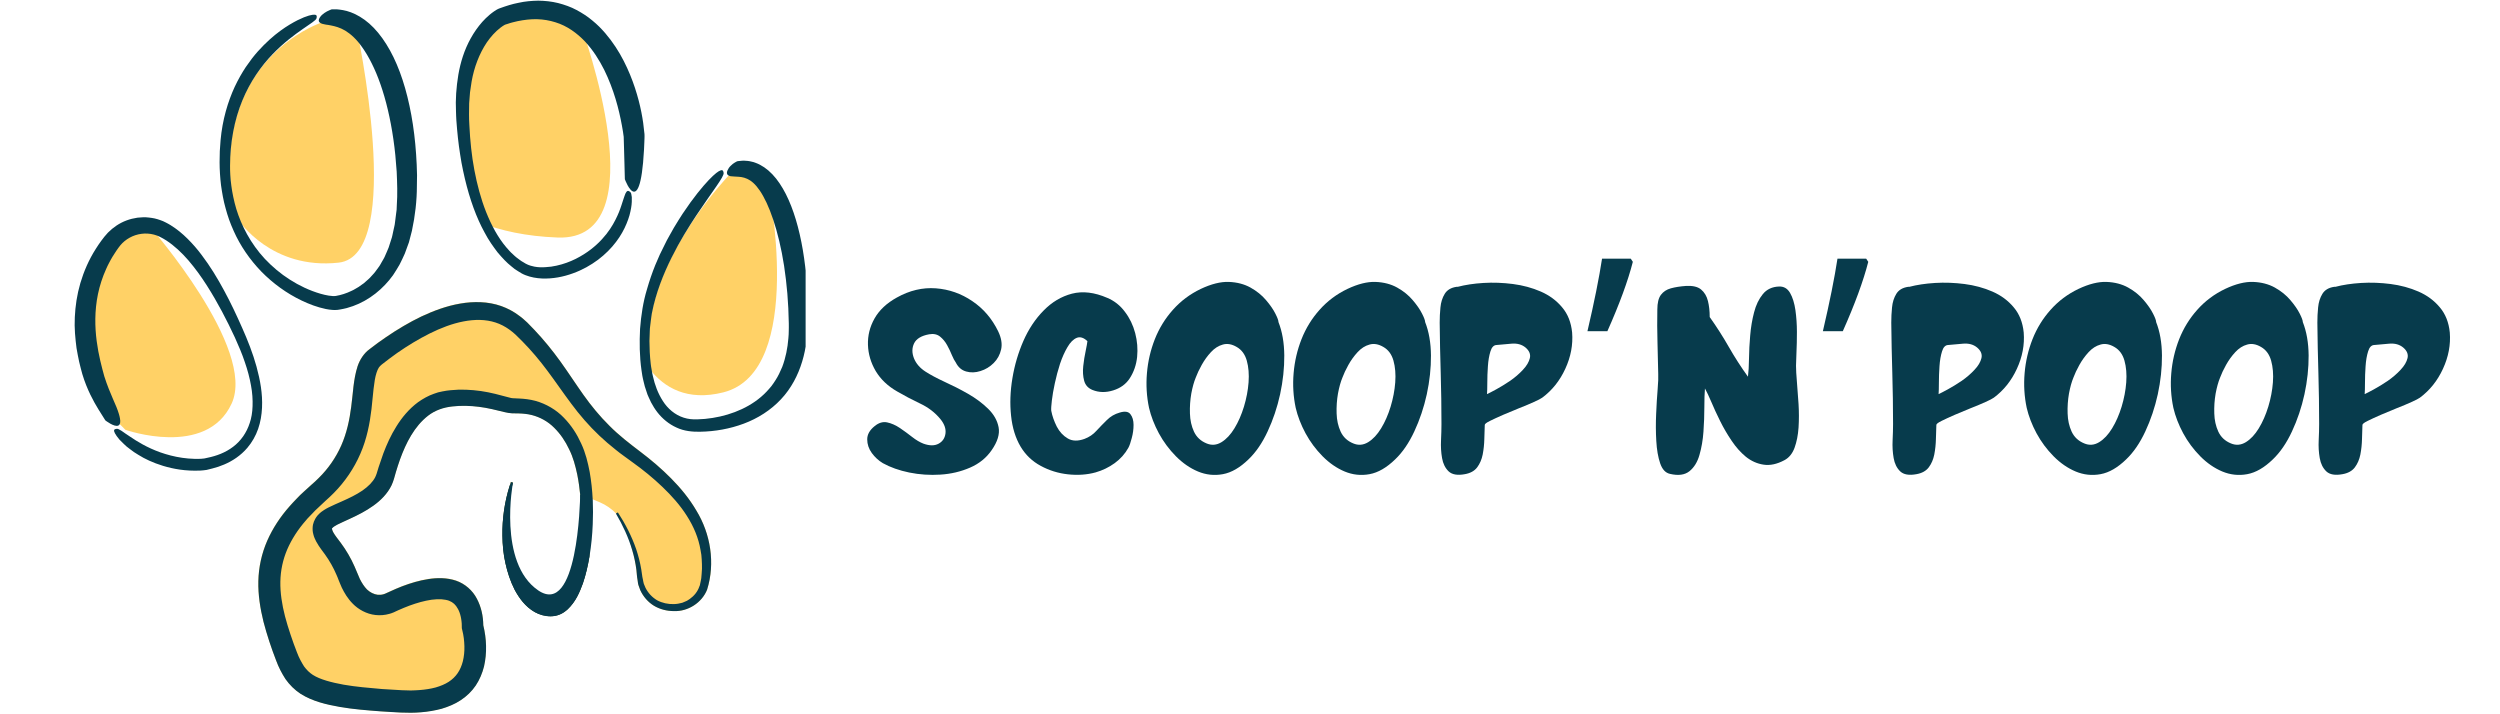 <?xml version="1.0" encoding="UTF-8"?> <svg xmlns="http://www.w3.org/2000/svg" xmlns:xlink="http://www.w3.org/1999/xlink" width="350" zoomAndPan="magnify" viewBox="0 0 262.5 75" height="100" preserveAspectRatio="xMidYMid meet" version="1.0"><defs><g></g><clipPath id="9a0fdc7c93"><path d="M 7.484 22 L 28 22 L 28 50 L 7.484 50 Z M 7.484 22 " clip-rule="nonzero"></path></clipPath><clipPath id="5455ab4ef7"><path d="M 23 0.07 L 44 0.07 L 44 33 L 23 33 Z M 23 0.07 " clip-rule="nonzero"></path></clipPath><clipPath id="1d195c335f"><path d="M 47 0.07 L 68 0.07 L 68 30 L 47 30 Z M 47 0.07 " clip-rule="nonzero"></path></clipPath><clipPath id="fe9588f0ab"><path d="M 67 16 L 84.59 16 L 84.59 46 L 67 46 Z M 67 16 " clip-rule="nonzero"></path></clipPath><clipPath id="4582da9cea"><path d="M 27 31 L 75 31 L 75 74.926 L 27 74.926 Z M 27 31 " clip-rule="nonzero"></path></clipPath></defs><path fill="#ffd166" d="M 24.32 42.379 C 26.98 36.629 15.762 23.816 15.762 23.816 L 15.875 23.637 C 14.301 23.363 12.664 23.969 11.617 25.281 C 9.793 27.574 7.48 32.066 9.488 38.77 C 9.488 38.781 9.492 38.789 9.496 38.801 C 9.898 40.133 10.516 41.395 11.285 42.559 L 12.609 44.566 C 12.793 44.766 12.977 44.949 13.164 45.129 C 13.164 45.129 21.664 48.125 24.32 42.379 Z M 24.32 42.379 " fill-opacity="1" fill-rule="nonzero"></path><path fill="#ffd166" d="M 25.082 23.152 C 25.082 23.152 28.48 28.352 35.555 27.578 C 42.617 26.809 37.43 2.887 37.406 2.789 C 36.207 2.035 34.898 1.883 33.57 2.434 C 32.762 2.766 24.215 6.105 24.121 17.297 C 24.102 19.551 24.469 21.488 25.082 23.152 Z M 25.082 23.152 " fill-opacity="1" fill-rule="nonzero"></path><path fill="#ffd166" d="M 58.559 24.941 C 69.289 25.328 61.082 2.938 61.055 2.859 C 58.957 1.227 56.223 0.629 52.734 1.855 C 52.734 1.855 48.242 3.914 48.461 12.457 C 48.578 16.945 49.344 20.629 50.543 23.41 C 52.547 24.195 55.168 24.816 58.559 24.941 Z M 58.559 24.941 " fill-opacity="1" fill-rule="nonzero"></path><path fill="#ffd166" d="M 75.945 41.199 C 84.691 39.004 80.66 19.355 80.66 19.355 C 79.477 17.941 78.043 17.508 76.469 18.477 C 76.469 18.477 68.852 26.438 68.184 34.469 C 68.043 36.164 68.07 37.582 68.223 38.766 C 69.742 40.699 72.148 42.152 75.945 41.199 Z M 75.945 41.199 " fill-opacity="1" fill-rule="nonzero"></path><g clip-path="url(#9a0fdc7c93)"><path fill="#073b4c" d="M 25.973 47.02 C 26.469 46.438 26.855 45.754 27.105 45.031 C 27.355 44.309 27.477 43.559 27.512 42.82 C 27.586 41.336 27.316 39.895 26.934 38.496 C 26.551 37.102 26.012 35.738 25.426 34.422 C 24.844 33.105 24.227 31.785 23.527 30.5 C 22.832 29.211 22.066 27.945 21.164 26.762 C 20.723 26.168 20.23 25.602 19.695 25.07 C 19.16 24.539 18.57 24.047 17.91 23.641 C 17.738 23.547 17.586 23.441 17.395 23.355 L 17.121 23.223 L 16.832 23.113 C 16.645 23.035 16.445 22.996 16.246 22.938 C 16.047 22.906 15.848 22.855 15.645 22.844 C 15.242 22.789 14.836 22.812 14.438 22.855 C 14.039 22.914 13.652 23.008 13.281 23.148 C 12.535 23.426 11.875 23.879 11.332 24.43 C 11.207 24.57 11.066 24.723 10.957 24.859 C 10.852 24.996 10.746 25.137 10.641 25.273 C 10.441 25.555 10.238 25.832 10.062 26.125 C 9.328 27.273 8.801 28.504 8.438 29.723 C 8.082 30.941 7.906 32.16 7.855 33.312 C 7.793 34.469 7.91 35.551 8.035 36.551 C 8.133 37.043 8.199 37.527 8.309 37.977 C 8.426 38.43 8.516 38.855 8.641 39.273 C 9.145 40.941 9.832 42.156 10.324 42.965 C 10.801 43.723 11.062 44.141 11.062 44.141 C 11.062 44.141 12.012 44.887 12.43 44.68 C 12.641 44.574 12.719 44.23 12.473 43.43 C 12.355 43.035 12.141 42.504 11.855 41.875 C 11.582 41.246 11.258 40.477 10.953 39.516 C 10.43 37.617 9.562 34.41 10.285 30.883 C 10.469 30.004 10.75 29.113 11.145 28.242 C 11.238 28.02 11.348 27.805 11.461 27.59 C 11.566 27.367 11.699 27.164 11.82 26.945 C 11.949 26.738 12.082 26.527 12.223 26.32 L 12.438 26.016 C 12.508 25.91 12.57 25.848 12.637 25.758 C 13.172 25.113 13.977 24.664 14.848 24.551 C 15.281 24.492 15.73 24.52 16.164 24.633 L 16.484 24.734 L 16.801 24.871 L 17.129 25.047 L 17.453 25.242 C 18.309 25.797 19.094 26.543 19.797 27.355 C 20.496 28.176 21.137 29.059 21.715 29.969 C 22.871 31.781 23.836 33.656 24.66 35.43 C 25.059 36.316 25.43 37.18 25.707 38.023 C 26 38.863 26.215 39.684 26.352 40.457 C 26.5 41.234 26.543 41.969 26.52 42.637 C 26.5 43.305 26.395 43.91 26.223 44.41 C 25.902 45.422 25.281 46.316 24.469 46.918 C 23.664 47.531 22.719 47.875 21.801 48.062 C 21.566 48.133 21.348 48.16 21.117 48.172 C 20.887 48.184 20.66 48.188 20.438 48.18 C 19.988 48.176 19.551 48.125 19.133 48.07 C 18.293 47.949 17.52 47.738 16.828 47.496 C 15.441 47 14.391 46.348 13.656 45.848 C 13.473 45.719 13.305 45.605 13.148 45.508 C 13.004 45.402 12.879 45.309 12.762 45.238 C 12.539 45.09 12.371 45.016 12.277 45.023 C 12.086 45.043 11.934 45.082 11.988 45.301 C 12.016 45.41 12.094 45.562 12.25 45.785 C 12.328 45.895 12.426 46.023 12.547 46.164 C 12.676 46.297 12.828 46.449 13.008 46.621 C 13.098 46.703 13.195 46.793 13.301 46.891 C 13.41 46.977 13.527 47.066 13.652 47.16 C 13.777 47.254 13.914 47.355 14.055 47.461 C 14.199 47.562 14.359 47.656 14.527 47.758 C 15.188 48.176 16.047 48.586 17.117 48.914 C 18.195 49.238 19.469 49.48 21.039 49.41 C 21.242 49.395 21.441 49.383 21.699 49.34 C 21.898 49.289 22.098 49.242 22.305 49.188 C 22.699 49.09 23.125 48.953 23.547 48.77 C 24.395 48.41 25.266 47.848 25.973 47.02 Z M 25.973 47.02 " fill-opacity="1" fill-rule="nonzero"></path></g><g clip-path="url(#5455ab4ef7)"><path fill="#073b4c" d="M 23.16 14.723 C 23.016 16.25 23.012 17.828 23.207 19.445 C 23.324 20.254 23.457 21.066 23.688 21.871 C 23.785 22.277 23.93 22.672 24.059 23.074 C 24.215 23.469 24.352 23.867 24.539 24.254 C 25.23 25.812 26.23 27.262 27.438 28.512 C 28.656 29.754 30.09 30.801 31.676 31.559 C 32.473 31.938 33.297 32.254 34.207 32.445 C 34.434 32.492 34.668 32.527 34.93 32.543 L 35.129 32.551 C 35.195 32.555 35.277 32.547 35.355 32.543 L 35.465 32.535 L 35.551 32.52 L 35.727 32.492 C 35.961 32.461 36.18 32.395 36.406 32.348 C 36.629 32.285 36.844 32.211 37.062 32.141 C 38.785 31.523 40.242 30.32 41.266 28.898 C 41.496 28.527 41.746 28.168 41.953 27.785 C 42.137 27.398 42.344 27.02 42.504 26.629 C 42.648 26.23 42.793 25.832 42.938 25.441 C 43.043 25.039 43.148 24.641 43.25 24.242 C 43.594 22.645 43.773 21.055 43.773 19.531 C 43.777 19.148 43.781 18.77 43.789 18.395 C 43.777 18.02 43.766 17.652 43.754 17.285 C 43.734 16.918 43.715 16.559 43.691 16.199 C 43.664 15.84 43.637 15.484 43.605 15.133 C 43.473 13.727 43.27 12.379 42.996 11.109 C 42.457 8.578 41.645 6.352 40.559 4.633 C 40.02 3.773 39.418 3.039 38.773 2.473 C 38.133 1.91 37.449 1.52 36.844 1.293 C 36.234 1.062 35.711 1.012 35.371 0.98 C 35.195 0.973 35.066 0.98 34.977 0.977 C 34.891 0.98 34.844 0.98 34.844 0.98 C 34.844 0.98 34.816 0.988 34.77 1 C 34.727 1.02 34.664 1.047 34.586 1.078 C 34.434 1.145 34.234 1.234 34.055 1.367 C 33.965 1.434 33.879 1.5 33.801 1.57 C 33.723 1.645 33.656 1.727 33.605 1.801 C 33.5 1.953 33.449 2.098 33.48 2.219 C 33.512 2.34 33.629 2.438 33.836 2.5 C 33.945 2.535 34.07 2.547 34.227 2.586 C 34.305 2.598 34.391 2.613 34.48 2.621 C 34.57 2.633 34.668 2.66 34.77 2.676 C 35.18 2.758 35.688 2.883 36.254 3.219 C 36.812 3.562 37.449 4.113 38.07 5.02 C 38.699 5.914 39.379 7.207 39.949 8.848 C 40.523 10.484 40.992 12.445 41.305 14.621 C 41.465 15.707 41.574 16.848 41.652 18.023 C 41.703 19.191 41.75 20.383 41.664 21.578 L 41.645 22.031 L 41.586 22.477 C 41.551 22.773 41.512 23.074 41.473 23.371 C 41.461 23.523 41.43 23.672 41.395 23.816 L 41.297 24.258 L 41.203 24.699 C 41.188 24.773 41.172 24.848 41.152 24.918 L 41.082 25.133 C 40.988 25.414 40.898 25.703 40.809 25.988 C 40.703 26.266 40.574 26.531 40.457 26.809 C 40.352 27.09 40.184 27.328 40.039 27.59 C 39.965 27.715 39.902 27.855 39.816 27.969 L 39.555 28.324 C 39.465 28.441 39.387 28.566 39.289 28.676 L 38.996 28.996 C 38.809 29.227 38.578 29.406 38.359 29.602 C 38.305 29.648 38.254 29.699 38.195 29.746 L 38.016 29.871 L 37.66 30.125 C 37.539 30.203 37.41 30.27 37.285 30.344 L 37.094 30.453 L 36.895 30.547 C 36.375 30.801 35.801 30.984 35.262 31.074 C 35.086 31.102 34.785 31.086 34.508 31.039 C 34.227 30.992 33.938 30.926 33.656 30.844 C 32.516 30.512 31.418 29.992 30.438 29.363 C 29.449 28.738 28.574 27.988 27.812 27.184 C 26.305 25.562 25.344 23.68 24.812 21.945 C 24.297 20.199 24.145 18.617 24.156 17.391 C 24.164 14.934 24.613 12.574 25.441 10.566 C 26.266 8.555 27.441 6.918 28.613 5.703 C 29.789 4.48 30.934 3.645 31.773 3.059 C 32.613 2.477 33.164 2.137 33.227 1.938 C 33.281 1.742 33.301 1.578 33.055 1.543 C 32.805 1.52 32.246 1.625 31.246 2.121 C 30.258 2.629 28.77 3.512 27.07 5.402 C 26.648 5.875 26.23 6.422 25.812 7.035 C 25.402 7.656 25.004 8.352 24.641 9.125 C 23.93 10.672 23.355 12.559 23.16 14.723 Z M 23.16 14.723 " fill-opacity="1" fill-rule="nonzero"></path></g><g clip-path="url(#1d195c335f)"><path fill="#073b4c" d="M 56.109 27.996 C 55.844 27.941 55.578 27.871 55.348 27.758 C 55.238 27.719 55.102 27.625 54.973 27.547 C 54.844 27.465 54.703 27.406 54.582 27.297 C 54.457 27.203 54.328 27.105 54.203 27.012 C 54.074 26.918 53.965 26.793 53.844 26.688 C 53.594 26.477 53.383 26.215 53.156 25.965 C 52.277 24.93 51.59 23.633 51.039 22.258 C 50.492 20.875 50.098 19.387 49.809 17.863 C 49.52 16.336 49.363 14.766 49.285 13.188 C 49.23 12.391 49.25 11.621 49.262 10.848 L 49.352 9.691 C 49.398 9.312 49.465 8.938 49.52 8.559 C 49.785 7.059 50.32 5.641 51.121 4.445 C 51.527 3.859 52.008 3.324 52.539 2.914 C 52.672 2.812 52.805 2.719 52.938 2.641 L 53.012 2.602 C 53.031 2.59 53.043 2.586 53.07 2.578 L 53.309 2.504 C 53.48 2.449 53.652 2.387 53.824 2.348 L 54.344 2.223 C 55.035 2.082 55.723 2 56.391 2.016 C 57.062 2.035 57.707 2.145 58.32 2.34 C 59.551 2.715 60.59 3.48 61.434 4.367 C 62.273 5.266 62.922 6.301 63.441 7.332 C 64.461 9.41 64.988 11.465 65.301 13.18 C 65.336 13.398 65.371 13.605 65.41 13.812 C 65.438 14 65.461 14.184 65.488 14.363 C 65.5 14.75 65.512 15.109 65.52 15.449 C 65.539 16.16 65.555 16.773 65.57 17.273 C 65.598 18.27 65.609 18.816 65.609 18.816 C 65.609 18.816 66.066 20.086 66.555 20.125 C 66.797 20.145 67.051 19.855 67.254 18.945 C 67.359 18.492 67.449 17.883 67.523 17.082 C 67.559 16.68 67.594 16.23 67.621 15.727 C 67.633 15.473 67.645 15.211 67.656 14.93 C 67.66 14.789 67.664 14.648 67.672 14.5 C 67.672 14.426 67.676 14.352 67.676 14.277 C 67.688 14.141 67.656 13.977 67.652 13.922 C 67.539 12.648 67.266 11.035 66.668 9.223 C 66.367 8.316 65.988 7.363 65.488 6.391 C 64.992 5.418 64.359 4.43 63.559 3.492 C 63.367 3.254 63.137 3.035 62.922 2.805 C 62.688 2.59 62.465 2.359 62.203 2.16 C 61.707 1.738 61.137 1.371 60.539 1.051 C 59.938 0.727 59.277 0.496 58.602 0.32 C 57.918 0.152 57.215 0.078 56.52 0.07 C 55.824 0.082 55.125 0.141 54.453 0.293 C 53.77 0.422 53.137 0.629 52.48 0.867 C 52.426 0.891 52.363 0.906 52.301 0.938 C 52.238 0.973 52.18 1.004 52.117 1.039 C 52.016 1.098 51.945 1.148 51.863 1.203 C 51.699 1.312 51.562 1.43 51.414 1.547 C 51.277 1.668 51.141 1.785 51.008 1.914 L 50.637 2.301 C 50.164 2.84 49.762 3.418 49.426 4.027 C 48.75 5.238 48.348 6.551 48.125 7.852 C 47.91 9.152 47.816 10.449 47.879 11.707 C 47.895 12.02 47.891 12.336 47.918 12.641 C 47.941 12.949 47.969 13.254 47.992 13.559 C 48.031 14.164 48.125 14.762 48.188 15.352 C 48.266 15.938 48.363 16.52 48.457 17.086 C 48.516 17.367 48.57 17.648 48.625 17.926 C 48.68 18.203 48.738 18.48 48.809 18.75 C 49.32 20.91 50.02 22.859 50.891 24.43 C 51.305 25.227 51.797 25.906 52.254 26.508 C 52.746 27.086 53.211 27.59 53.688 27.961 L 54.039 28.246 L 54.414 28.488 C 54.66 28.652 54.922 28.801 55.199 28.902 C 55.75 29.117 56.332 29.215 56.902 29.242 C 58.047 29.289 59.156 29.066 60.148 28.703 C 61.148 28.348 62.035 27.84 62.797 27.273 C 63.555 26.699 64.188 26.059 64.68 25.406 C 65.176 24.758 65.535 24.098 65.785 23.488 C 65.922 23.188 66.004 22.891 66.094 22.617 C 66.16 22.336 66.234 22.086 66.266 21.844 C 66.348 21.375 66.352 20.984 66.34 20.703 C 66.312 20.422 66.266 20.242 66.191 20.18 C 66.051 20.047 65.918 19.973 65.777 20.145 C 65.707 20.23 65.633 20.383 65.562 20.613 C 65.469 20.844 65.391 21.16 65.246 21.57 C 65.188 21.781 65.086 22.004 64.996 22.262 C 64.887 22.516 64.773 22.793 64.613 23.094 C 64.309 23.691 63.883 24.387 63.219 25.105 C 62.562 25.828 61.66 26.574 60.453 27.18 C 59.852 27.48 59.172 27.734 58.434 27.895 C 58.062 27.98 57.676 28.035 57.285 28.051 C 56.895 28.082 56.496 28.07 56.109 27.996 Z M 56.109 27.996 " fill-opacity="1" fill-rule="nonzero"></path></g><g clip-path="url(#fe9588f0ab)"><path fill="#073b4c" d="M 67.93 30.383 C 67.535 31.672 67.316 33.09 67.207 34.527 C 67.137 35.938 67.145 37.398 67.359 38.891 L 67.445 39.453 C 67.473 39.641 67.527 39.828 67.566 40.016 C 67.613 40.203 67.652 40.395 67.707 40.582 L 67.891 41.141 L 67.984 41.422 L 68.105 41.699 C 68.191 41.883 68.266 42.066 68.359 42.246 L 68.668 42.781 C 68.77 42.961 68.91 43.125 69.027 43.293 C 69.543 43.957 70.23 44.531 71.031 44.891 C 71.82 45.273 72.758 45.352 73.516 45.332 C 75.082 45.305 76.625 45.031 78.094 44.484 C 79.559 43.938 80.93 43.074 82 41.926 C 83.082 40.781 83.805 39.371 84.23 37.953 C 84.668 36.531 84.789 35.07 84.812 33.723 C 84.863 31.039 84.68 28.512 84.297 26.246 C 83.91 23.984 83.328 21.984 82.516 20.379 C 82.105 19.578 81.641 18.867 81.102 18.305 C 80.566 17.734 79.941 17.316 79.348 17.102 C 79.273 17.074 79.199 17.051 79.129 17.023 C 79.059 17 78.984 16.988 78.918 16.973 C 78.777 16.945 78.648 16.906 78.523 16.898 C 78.273 16.883 78.062 16.855 77.895 16.879 C 77.727 16.895 77.598 16.906 77.516 16.914 C 77.43 16.926 77.391 16.938 77.391 16.938 C 77.391 16.938 77.297 16.984 77.164 17.062 C 77.023 17.137 76.867 17.266 76.723 17.41 C 76.574 17.547 76.461 17.723 76.395 17.879 C 76.324 18.031 76.305 18.176 76.355 18.281 C 76.406 18.395 76.527 18.469 76.723 18.504 C 76.918 18.535 77.199 18.531 77.562 18.562 C 77.922 18.582 78.34 18.672 78.766 18.949 C 79.195 19.227 79.672 19.754 80.137 20.598 C 81.086 22.273 82.078 25.453 82.52 29.332 C 82.637 30.305 82.723 31.316 82.773 32.363 C 82.797 32.887 82.816 33.414 82.824 33.953 C 82.836 34.227 82.82 34.473 82.82 34.734 C 82.824 34.992 82.801 35.25 82.781 35.508 C 82.699 36.539 82.5 37.562 82.133 38.531 C 81.93 39.004 81.719 39.477 81.434 39.91 C 81.309 40.137 81.141 40.332 80.996 40.547 C 80.824 40.742 80.668 40.949 80.48 41.133 C 79.039 42.652 76.934 43.551 74.824 43.883 C 74.293 43.969 73.762 44.02 73.238 44.031 C 72.711 44.051 72.246 44.004 71.789 43.855 C 70.871 43.566 70.105 42.906 69.598 42.102 C 69.082 41.301 68.754 40.402 68.559 39.52 C 68.492 39.305 68.473 39.078 68.43 38.863 C 68.395 38.645 68.344 38.43 68.328 38.219 C 68.293 37.789 68.23 37.375 68.223 36.969 C 68.211 36.566 68.191 36.176 68.191 35.801 C 68.207 35.426 68.219 35.066 68.23 34.723 C 68.234 34.637 68.238 34.551 68.242 34.469 C 68.25 34.383 68.262 34.301 68.27 34.223 C 68.293 34.059 68.309 33.902 68.328 33.746 C 68.371 33.441 68.398 33.148 68.449 32.883 C 68.867 30.738 69.66 28.773 70.516 27.051 C 71.375 25.32 72.309 23.828 73.141 22.578 C 74.805 20.082 76.047 18.543 75.98 18.16 C 75.953 17.973 75.906 17.812 75.676 17.887 C 75.457 17.949 75.066 18.227 74.418 18.906 C 73.77 19.594 72.848 20.68 71.668 22.453 C 71.371 22.895 71.078 23.395 70.75 23.926 C 70.598 24.199 70.438 24.48 70.273 24.777 C 70.191 24.926 70.109 25.074 70.023 25.227 C 69.945 25.383 69.867 25.543 69.785 25.707 C 69.109 27 68.457 28.539 67.93 30.383 Z M 67.93 30.383 " fill-opacity="1" fill-rule="nonzero"></path></g><g clip-path="url(#4582da9cea)"><path fill="#ffd166" d="M 74.246 61.91 C 73.699 63.293 72.23 64.223 70.758 64.164 C 70.027 64.164 69.289 63.977 68.664 63.602 C 68.031 63.215 67.535 62.633 67.227 61.961 L 67.039 61.441 C 66.98 61.27 66.977 61.082 66.945 60.902 C 66.871 60.539 66.867 60.199 66.824 59.844 C 66.734 59.145 66.59 58.457 66.387 57.777 C 66.25 57.316 66.137 56.832 66.023 56.344 C 65.801 55.41 65.332 54.574 64.684 53.91 C 64.211 53.422 63.637 53.023 62.992 52.746 L 62.234 52.426 L 61.809 52.246 C 61.77 53.363 62.082 57.242 61.898 58.352 C 61.891 58.387 61.891 58.426 61.883 58.461 C 61.723 59.391 61.516 60.32 61.199 61.246 C 60.852 62.188 60.453 63.168 59.578 63.988 C 59.348 64.191 59.09 64.379 58.785 64.504 C 58.488 64.633 58.125 64.703 57.82 64.699 C 57.23 64.707 56.633 64.531 56.141 64.254 C 55.148 63.684 54.52 62.801 54.043 61.922 C 53.586 61.023 53.277 60.078 53.07 59.129 C 52.852 58.176 52.766 57.203 52.754 56.238 C 52.727 54.457 52.984 52.676 53.516 50.992 C 53.555 50.859 53.598 50.727 53.641 50.59 L 53.863 50.656 C 53.344 52.453 53.129 54.344 53.238 56.215 C 53.348 58.07 53.742 59.953 54.645 61.582 C 55.102 62.383 55.699 63.133 56.508 63.562 C 57.297 63.984 58.344 64.031 58.973 63.355 C 59.621 62.723 59.984 61.832 60.27 60.949 C 60.551 60.066 60.723 59.141 60.844 58.211 C 60.953 57.336 61.02 56.445 61.051 55.57 C 61.078 54.574 61.051 53.582 60.984 52.594 C 60.961 52.375 60.941 52.156 60.918 51.934 C 60.848 51.223 60.75 50.512 60.609 49.809 C 60.414 48.898 60.172 47.988 59.758 47.164 C 59.363 46.32 58.84 45.543 58.184 44.898 C 57.539 44.246 56.707 43.785 55.824 43.562 C 55.383 43.453 54.918 43.406 54.457 43.395 L 53.75 43.383 C 53.5 43.371 53.254 43.32 53.02 43.27 C 52.098 43.043 51.195 42.812 50.27 42.699 C 49.352 42.586 48.41 42.555 47.488 42.664 C 46.57 42.762 45.691 43.062 44.957 43.625 C 43.5 44.754 42.629 46.488 41.996 48.23 C 41.836 48.672 41.699 49.117 41.562 49.562 C 41.434 50.008 41.324 50.484 41.113 50.934 C 40.684 51.824 39.969 52.539 39.191 53.09 C 38.406 53.652 37.547 54.086 36.691 54.477 C 36.262 54.68 35.828 54.863 35.418 55.07 C 35.227 55.176 35.008 55.297 34.898 55.422 L 34.859 55.465 C 34.863 55.48 34.863 55.484 34.852 55.496 C 34.855 55.5 34.855 55.504 34.852 55.508 L 34.871 55.586 C 34.895 55.68 34.934 55.773 34.984 55.871 C 35.191 56.246 35.508 56.617 35.785 56.996 C 36.07 57.379 36.336 57.785 36.574 58.195 C 36.812 58.609 37.039 59.035 37.227 59.477 C 37.422 59.906 37.586 60.359 37.777 60.773 C 37.98 61.176 38.219 61.562 38.527 61.875 C 38.844 62.18 39.238 62.387 39.66 62.441 C 39.859 62.457 40.074 62.445 40.277 62.379 C 40.328 62.371 40.379 62.352 40.418 62.332 L 40.582 62.258 L 40.902 62.113 C 41.328 61.906 41.773 61.73 42.215 61.547 C 43.102 61.211 44.023 60.934 44.977 60.785 C 45.922 60.641 46.926 60.641 47.871 60.949 C 48.816 61.273 49.621 61.98 50.07 62.855 C 50.527 63.719 50.73 64.664 50.742 65.641 C 51.086 67.062 51.145 68.527 50.82 69.953 C 50.641 70.668 50.355 71.363 49.941 71.977 C 49.523 72.59 48.98 73.109 48.363 73.512 C 47.746 73.922 47.062 74.195 46.363 74.406 C 45.66 74.594 44.938 74.711 44.223 74.773 C 42.773 74.902 41.348 74.754 39.93 74.676 C 38.504 74.566 37.082 74.457 35.664 74.207 C 34.258 73.957 32.816 73.629 31.559 72.836 C 30.938 72.43 30.402 71.898 29.977 71.293 C 29.578 70.676 29.242 70.027 28.996 69.352 C 28.477 68.012 28.031 66.668 27.664 65.27 C 27.32 63.883 27.09 62.445 27.125 61 C 27.156 59.547 27.473 58.105 28.051 56.777 C 28.633 55.449 29.445 54.23 30.398 53.156 C 30.625 52.871 30.891 52.633 31.129 52.367 C 31.375 52.109 31.629 51.844 31.895 51.617 L 32.695 50.891 C 32.957 50.656 33.223 50.43 33.465 50.176 C 34.461 49.199 35.266 48.031 35.832 46.758 C 36.398 45.473 36.699 44.094 36.875 42.695 C 37.07 41.297 37.09 39.859 37.543 38.449 C 37.773 37.762 38.203 37.082 38.809 36.641 C 39.371 36.203 39.949 35.781 40.539 35.383 C 41.719 34.578 42.949 33.836 44.242 33.219 C 45.539 32.613 46.898 32.105 48.324 31.863 C 49.738 31.617 51.238 31.637 52.621 32.121 C 53.312 32.367 53.957 32.715 54.539 33.156 C 54.836 33.367 55.094 33.617 55.363 33.859 L 56.113 34.633 C 57.094 35.668 58 36.781 58.832 37.938 C 59.668 39.098 60.434 40.289 61.258 41.449 C 62.078 42.598 62.973 43.691 63.98 44.688 C 64.973 45.691 66.094 46.555 67.227 47.414 C 68.359 48.273 69.457 49.199 70.465 50.223 C 71.465 51.234 72.383 52.348 73.109 53.59 C 74.609 56.043 75.117 59.129 74.246 61.91 Z M 74.246 61.91 " fill-opacity="1" fill-rule="nonzero"></path><path fill="#073b4c" d="M 74.246 61.91 C 73.699 63.293 72.23 64.223 70.758 64.164 C 70.027 64.164 69.289 63.977 68.664 63.602 C 68.031 63.215 67.535 62.633 67.227 61.961 L 67.039 61.441 C 66.98 61.27 66.977 61.082 66.945 60.902 C 66.871 60.539 66.867 60.199 66.824 59.844 C 66.734 59.145 66.59 58.457 66.387 57.777 C 65.988 56.426 65.387 55.133 64.668 53.918 L 64.684 53.91 L 64.875 53.801 C 65.656 54.996 66.32 56.285 66.797 57.656 C 67.027 58.348 67.211 59.055 67.332 59.781 C 67.398 60.129 67.422 60.539 67.5 60.824 C 67.539 60.98 67.547 61.141 67.598 61.289 L 67.777 61.719 C 68.055 62.273 68.48 62.723 69 63.031 C 69.539 63.32 70.156 63.449 70.758 63.43 C 70.906 63.41 71.059 63.426 71.203 63.387 L 71.645 63.289 L 72.051 63.117 C 72.188 63.066 72.293 62.965 72.422 62.895 C 72.883 62.566 73.254 62.121 73.434 61.574 C 73.508 61.457 73.504 61.293 73.547 61.16 C 73.57 61.012 73.613 60.891 73.633 60.715 C 73.656 60.383 73.699 60.055 73.707 59.723 C 73.699 59.395 73.715 59.062 73.68 58.738 L 73.641 58.254 L 73.559 57.773 C 73.348 56.488 72.832 55.277 72.125 54.172 C 71.426 53.062 70.531 52.059 69.559 51.129 C 68.578 50.191 67.52 49.324 66.398 48.527 L 65.527 47.891 C 65.23 47.668 64.922 47.457 64.645 47.219 L 63.777 46.504 L 62.941 45.75 C 61.844 44.715 60.852 43.562 59.973 42.375 C 59.09 41.195 58.293 40.02 57.477 38.93 C 56.656 37.824 55.793 36.805 54.848 35.844 L 54.129 35.133 C 53.906 34.945 53.703 34.75 53.469 34.598 C 53.027 34.281 52.543 34.027 52.031 33.863 C 51.004 33.527 49.852 33.52 48.664 33.75 C 47.477 33.977 46.273 34.441 45.109 35.02 C 43.945 35.605 42.809 36.293 41.703 37.062 C 41.156 37.453 40.617 37.855 40.082 38.277 C 40 38.344 40.004 38.355 39.969 38.383 C 39.945 38.402 39.914 38.422 39.898 38.453 C 39.848 38.496 39.805 38.559 39.762 38.621 C 39.688 38.754 39.602 38.914 39.535 39.141 C 39.242 40.031 39.176 41.492 39.004 42.973 C 38.828 44.469 38.512 46.102 37.84 47.637 C 37.18 49.172 36.207 50.598 35.055 51.758 C 34.77 52.059 34.465 52.32 34.16 52.602 L 33.449 53.27 C 33.203 53.488 32.98 53.715 32.766 53.949 C 32.551 54.188 32.305 54.398 32.117 54.648 C 31.281 55.598 30.621 56.625 30.16 57.688 C 29.703 58.758 29.461 59.883 29.438 61.062 C 29.414 62.234 29.605 63.465 29.926 64.711 C 30.09 65.336 30.281 65.961 30.496 66.605 C 30.723 67.262 30.941 67.914 31.176 68.488 C 31.402 69.098 31.668 69.559 31.926 69.973 C 32.199 70.34 32.477 70.621 32.848 70.863 C 33.605 71.348 34.812 71.66 36.078 71.891 C 37.352 72.113 38.738 72.23 40.105 72.348 L 42.191 72.473 L 43.133 72.5 C 43.438 72.48 43.754 72.492 44.047 72.457 C 44.645 72.414 45.215 72.324 45.742 72.184 C 46.258 72.035 46.727 71.84 47.109 71.594 C 47.883 71.09 48.352 70.398 48.602 69.426 C 48.719 68.941 48.777 68.406 48.762 67.852 C 48.754 67.57 48.734 67.289 48.699 67.008 C 48.684 66.867 48.664 66.727 48.633 66.594 L 48.59 66.398 L 48.559 66.258 L 48.492 65.965 L 48.484 65.613 L 48.48 65.457 L 48.457 65.219 C 48.438 65.062 48.414 64.898 48.379 64.754 C 48.312 64.441 48.207 64.16 48.086 63.941 C 47.836 63.484 47.578 63.25 47.145 63.074 C 46.922 62.992 46.645 62.953 46.34 62.922 C 46.02 62.914 45.684 62.918 45.305 62.973 C 44.574 63.078 43.781 63.301 42.996 63.59 C 42.598 63.746 42.199 63.898 41.801 64.082 L 41.504 64.219 L 41.359 64.289 C 41.109 64.398 41.031 64.41 40.891 64.453 C 40.406 64.594 39.93 64.625 39.441 64.578 C 38.469 64.477 37.605 63.965 37.059 63.406 C 36.5 62.848 36.164 62.258 35.887 61.699 L 35.707 61.277 L 35.559 60.918 C 35.48 60.723 35.414 60.52 35.324 60.34 C 35.164 59.965 34.984 59.605 34.789 59.258 C 34.59 58.902 34.379 58.574 34.133 58.23 L 33.719 57.668 C 33.57 57.457 33.395 57.223 33.188 56.836 C 33.137 56.75 33.086 56.633 33.035 56.508 L 32.965 56.332 L 32.902 56.109 L 32.852 55.895 C 32.809 55.633 32.816 55.34 32.863 55.09 C 32.914 54.879 32.988 54.668 33.098 54.48 C 33.172 54.355 33.246 54.242 33.336 54.133 C 33.641 53.789 33.863 53.66 34.031 53.547 C 34.207 53.434 34.352 53.359 34.484 53.289 C 35.02 53.02 35.438 52.852 35.863 52.66 C 36.688 52.297 37.43 51.934 38.055 51.508 C 38.668 51.082 39.133 50.613 39.391 50.117 C 39.449 49.988 39.504 49.867 39.547 49.734 L 39.758 49.043 C 39.91 48.57 40.074 48.09 40.25 47.609 C 40.613 46.652 41.039 45.699 41.621 44.773 C 42.195 43.848 42.93 42.945 43.91 42.219 C 44.41 41.871 44.957 41.555 45.555 41.348 L 45.996 41.199 L 46.457 41.098 C 46.777 41.02 47.02 41.012 47.297 40.973 C 48.375 40.859 49.457 40.914 50.488 41.059 C 51.516 41.203 52.539 41.492 53.391 41.719 L 53.668 41.789 C 53.742 41.801 53.762 41.809 53.824 41.812 L 54.508 41.844 C 55.043 41.867 55.629 41.934 56.203 42.086 C 57.344 42.398 58.426 43.039 59.211 43.867 C 60.008 44.68 60.594 45.613 61.023 46.566 C 61.492 47.559 61.727 48.578 61.918 49.562 C 62.086 50.527 62.188 51.492 62.234 52.441 C 62.238 52.469 62.238 52.488 62.242 52.512 C 62.273 53.359 62.277 54.195 62.238 55.039 C 62.195 56.156 62.086 57.258 61.906 58.367 C 61.895 58.402 61.895 58.441 61.887 58.477 C 61.727 59.406 61.52 60.336 61.203 61.262 C 60.855 62.203 60.457 63.184 59.582 64.004 C 59.352 64.207 59.094 64.395 58.789 64.52 C 58.492 64.648 58.129 64.719 57.828 64.715 C 57.234 64.723 56.637 64.547 56.145 64.27 C 55.152 63.699 54.523 62.816 54.047 61.938 C 53.59 61.039 53.281 60.094 53.074 59.145 C 52.855 58.191 52.77 57.219 52.758 56.254 C 52.73 54.473 52.988 52.691 53.52 51.008 C 53.559 50.875 53.602 50.742 53.645 50.605 L 53.867 50.672 C 53.348 52.473 53.133 54.359 53.242 56.23 C 53.352 58.086 53.75 59.969 54.648 61.598 C 55.105 62.398 55.703 63.148 56.512 63.578 C 57.301 64 58.348 64.047 58.977 63.371 C 59.625 62.738 59.988 61.848 60.273 60.965 C 60.555 60.082 60.727 59.156 60.848 58.227 C 60.957 57.352 61.023 56.465 61.055 55.586 C 61.082 54.594 61.059 53.598 60.988 52.609 C 60.965 52.391 60.945 52.172 60.922 51.953 C 60.852 51.238 60.754 50.527 60.613 49.828 C 60.418 48.914 60.176 48.004 59.762 47.18 C 59.367 46.336 58.844 45.559 58.188 44.914 C 57.543 44.262 56.711 43.801 55.828 43.578 C 55.387 43.469 54.922 43.422 54.461 43.41 L 53.754 43.398 C 53.504 43.387 53.258 43.336 53.023 43.285 C 52.102 43.059 51.199 42.828 50.273 42.715 C 49.355 42.602 48.414 42.57 47.492 42.68 C 46.574 42.777 45.695 43.078 44.961 43.641 C 43.504 44.77 42.633 46.504 42 48.246 C 41.84 48.688 41.703 49.133 41.566 49.582 C 41.438 50.023 41.328 50.5 41.117 50.949 C 40.688 51.84 39.973 52.555 39.195 53.105 C 38.41 53.668 37.551 54.102 36.695 54.492 C 36.266 54.695 35.832 54.879 35.422 55.086 C 35.23 55.195 35.012 55.312 34.902 55.441 L 34.863 55.48 C 34.867 55.496 34.867 55.5 34.855 55.512 C 34.859 55.52 34.859 55.523 34.855 55.527 L 34.875 55.602 C 34.898 55.699 34.938 55.789 34.988 55.887 C 35.195 56.262 35.512 56.633 35.789 57.012 C 36.074 57.395 36.34 57.801 36.578 58.211 C 36.816 58.625 37.043 59.051 37.23 59.492 C 37.43 59.922 37.59 60.375 37.781 60.789 C 37.984 61.191 38.223 61.578 38.531 61.895 C 38.848 62.195 39.242 62.402 39.664 62.457 C 39.863 62.473 40.078 62.461 40.281 62.395 C 40.332 62.387 40.383 62.367 40.422 62.348 L 40.586 62.273 L 40.906 62.129 C 41.332 61.922 41.777 61.746 42.219 61.566 C 43.105 61.23 44.027 60.949 44.98 60.805 C 45.93 60.656 46.93 60.656 47.875 60.969 C 48.82 61.289 49.625 61.996 50.074 62.871 C 50.531 63.734 50.734 64.68 50.746 65.656 C 51.09 67.078 51.148 68.543 50.824 69.973 C 50.645 70.684 50.359 71.379 49.945 71.992 C 49.527 72.605 48.984 73.129 48.367 73.527 C 47.75 73.938 47.066 74.211 46.367 74.422 C 45.664 74.609 44.941 74.73 44.227 74.789 C 42.777 74.918 41.352 74.77 39.934 74.691 C 38.508 74.582 37.086 74.473 35.668 74.227 C 34.262 73.977 32.82 73.645 31.562 72.852 C 30.941 72.445 30.406 71.914 29.98 71.309 C 29.582 70.691 29.246 70.043 29 69.367 C 28.48 68.027 28.035 66.684 27.668 65.285 C 27.324 63.898 27.094 62.461 27.129 61.016 C 27.16 59.562 27.477 58.121 28.055 56.793 C 28.637 55.465 29.449 54.246 30.402 53.172 C 30.629 52.891 30.895 52.648 31.133 52.383 C 31.379 52.129 31.633 51.859 31.898 51.633 L 32.699 50.906 C 32.961 50.672 33.227 50.445 33.469 50.191 C 34.465 49.215 35.27 48.051 35.836 46.773 C 36.402 45.488 36.703 44.109 36.879 42.711 C 37.074 41.312 37.094 39.875 37.547 38.465 C 37.777 37.777 38.207 37.098 38.812 36.66 C 39.375 36.219 39.953 35.797 40.543 35.398 C 41.723 34.594 42.957 33.855 44.246 33.234 C 45.543 32.629 46.902 32.121 48.328 31.879 C 49.742 31.633 51.242 31.652 52.625 32.137 C 53.316 32.383 53.961 32.73 54.543 33.176 C 54.84 33.383 55.098 33.633 55.367 33.875 L 56.117 34.648 C 57.098 35.684 58.004 36.797 58.836 37.953 C 59.672 39.113 60.438 40.309 61.262 41.465 C 62.082 42.617 62.977 43.711 63.984 44.703 C 64.977 45.707 66.098 46.57 67.23 47.43 C 68.367 48.289 69.461 49.215 70.469 50.238 C 71.469 51.25 72.387 52.363 73.113 53.605 C 74.609 56.043 75.117 59.129 74.246 61.91 Z M 74.246 61.91 " fill-opacity="1" fill-rule="nonzero"></path></g><path fill="#073b4c" d="M 61.883 58.461 C 61.723 59.391 61.516 60.32 61.199 61.246 C 60.852 62.188 60.453 63.168 59.578 63.988 C 59.348 64.191 59.09 64.379 58.785 64.504 C 58.488 64.633 58.125 64.703 57.82 64.699 C 57.23 64.707 56.633 64.531 56.141 64.254 C 55.148 63.684 54.52 62.801 54.043 61.922 C 53.586 61.023 53.277 60.078 53.07 59.129 C 52.852 58.176 52.766 57.203 52.754 56.238 C 52.727 54.457 52.984 52.676 53.516 50.992 L 53.863 50.656 C 53.863 50.656 52.258 59.094 56.52 61.996 C 60.648 64.793 60.91 52.719 60.918 51.934 C 60.918 51.91 60.918 51.895 60.918 51.895 L 61.73 52.863 C 61.738 52.867 61.824 55.535 61.883 58.461 Z M 61.883 58.461 " fill-opacity="1" fill-rule="nonzero"></path><g fill="#073b4c" fill-opacity="1"><g transform="translate(90.12, 49.851)"><g><path d="M 2.578 -1.219 C 3.367 -0.781 4.297 -0.453 5.359 -0.234 C 6.43 -0.016 7.52 0.055 8.625 -0.016 C 9.738 -0.086 10.773 -0.332 11.734 -0.75 C 12.691 -1.164 13.445 -1.773 14 -2.578 C 14.625 -3.473 14.867 -4.273 14.734 -4.984 C 14.598 -5.703 14.227 -6.352 13.625 -6.938 C 13.031 -7.52 12.32 -8.047 11.5 -8.516 C 10.676 -8.984 9.859 -9.398 9.047 -9.766 C 8.242 -10.141 7.582 -10.492 7.062 -10.828 C 6.477 -11.203 6.07 -11.672 5.844 -12.234 C 5.625 -12.797 5.629 -13.316 5.859 -13.797 C 6.098 -14.285 6.625 -14.602 7.438 -14.75 C 7.895 -14.832 8.273 -14.754 8.578 -14.516 C 8.879 -14.273 9.129 -13.973 9.328 -13.609 C 9.523 -13.254 9.691 -12.906 9.828 -12.562 C 9.973 -12.219 10.109 -11.961 10.234 -11.797 C 10.484 -11.297 10.848 -10.977 11.328 -10.844 C 11.805 -10.707 12.305 -10.723 12.828 -10.891 C 13.359 -11.055 13.82 -11.336 14.219 -11.734 C 14.613 -12.129 14.875 -12.609 15 -13.172 C 15.125 -13.742 15.02 -14.375 14.688 -15.062 C 14.039 -16.395 13.133 -17.453 11.969 -18.234 C 10.812 -19.023 9.535 -19.473 8.141 -19.578 C 6.754 -19.68 5.391 -19.359 4.047 -18.609 C 2.984 -18.023 2.203 -17.289 1.703 -16.406 C 1.211 -15.531 0.984 -14.609 1.016 -13.641 C 1.047 -12.68 1.316 -11.766 1.828 -10.891 C 2.348 -10.023 3.098 -9.312 4.078 -8.75 C 4.828 -8.312 5.629 -7.891 6.484 -7.484 C 7.348 -7.078 8.062 -6.531 8.625 -5.844 C 9.039 -5.332 9.219 -4.832 9.156 -4.344 C 9.094 -3.852 8.852 -3.492 8.438 -3.266 C 8.02 -3.035 7.488 -3.035 6.844 -3.266 C 6.469 -3.41 6.07 -3.645 5.656 -3.969 C 5.25 -4.289 4.82 -4.602 4.375 -4.906 C 3.926 -5.207 3.477 -5.406 3.031 -5.5 C 2.582 -5.594 2.145 -5.461 1.719 -5.109 C 1.195 -4.691 0.938 -4.227 0.938 -3.719 C 0.938 -3.207 1.098 -2.727 1.422 -2.281 C 1.742 -1.844 2.129 -1.488 2.578 -1.219 Z M 2.578 -1.219 "></path></g></g></g><g fill="#073b4c" fill-opacity="1"><g transform="translate(105.148, 49.851)"><g><path d="M 9.891 -0.25 C 10.617 -0.457 11.285 -0.781 11.891 -1.219 C 12.492 -1.656 12.973 -2.191 13.328 -2.828 C 13.453 -3.055 13.57 -3.398 13.688 -3.859 C 13.812 -4.316 13.875 -4.773 13.875 -5.234 C 13.875 -5.703 13.766 -6.078 13.547 -6.359 C 13.336 -6.641 12.961 -6.695 12.422 -6.531 C 11.898 -6.383 11.453 -6.125 11.078 -5.75 C 10.703 -5.383 10.336 -5.008 9.984 -4.625 C 9.641 -4.238 9.219 -3.953 8.719 -3.766 C 8.031 -3.516 7.445 -3.531 6.969 -3.812 C 6.488 -4.094 6.102 -4.508 5.812 -5.062 C 5.531 -5.625 5.336 -6.176 5.234 -6.719 C 5.211 -6.906 5.234 -7.266 5.297 -7.797 C 5.359 -8.328 5.461 -8.93 5.609 -9.609 C 5.754 -10.297 5.938 -10.977 6.156 -11.656 C 6.383 -12.332 6.645 -12.914 6.938 -13.406 C 7.227 -13.906 7.551 -14.227 7.906 -14.375 C 8.258 -14.52 8.633 -14.406 9.031 -14.031 C 9.008 -13.82 8.945 -13.473 8.844 -12.984 C 8.738 -12.504 8.656 -11.984 8.594 -11.422 C 8.531 -10.859 8.562 -10.344 8.688 -9.875 C 8.812 -9.414 9.102 -9.094 9.562 -8.906 C 10.238 -8.633 10.961 -8.617 11.734 -8.859 C 12.504 -9.098 13.086 -9.523 13.484 -10.141 C 13.91 -10.805 14.164 -11.551 14.25 -12.375 C 14.332 -13.207 14.266 -14.039 14.047 -14.875 C 13.828 -15.707 13.469 -16.453 12.969 -17.109 C 12.477 -17.773 11.859 -18.266 11.109 -18.578 C 9.766 -19.16 8.531 -19.305 7.406 -19.016 C 6.289 -18.723 5.301 -18.133 4.438 -17.25 C 3.57 -16.375 2.863 -15.312 2.312 -14.062 C 1.77 -12.82 1.383 -11.516 1.156 -10.141 C 0.926 -8.773 0.879 -7.457 1.016 -6.188 C 1.148 -4.926 1.484 -3.848 2.016 -2.953 C 2.535 -2.086 3.238 -1.414 4.125 -0.938 C 5.008 -0.457 5.961 -0.16 6.984 -0.047 C 8.016 0.066 8.984 0 9.891 -0.25 Z M 9.891 -0.25 "></path></g></g></g><g fill="#073b4c" fill-opacity="1"><g transform="translate(119.428, 49.851)"><g><path d="M 11.672 -1.625 C 12.441 -2.363 13.109 -3.336 13.672 -4.547 C 14.242 -5.766 14.68 -7.066 14.984 -8.453 C 15.285 -9.848 15.43 -11.207 15.422 -12.531 C 15.41 -13.863 15.207 -15.031 14.812 -16.031 C 14.812 -16.195 14.703 -16.492 14.484 -16.922 C 14.266 -17.359 13.938 -17.832 13.5 -18.344 C 13.07 -18.852 12.531 -19.289 11.875 -19.656 C 11.219 -20.02 10.457 -20.219 9.594 -20.25 C 8.738 -20.281 7.758 -20.035 6.656 -19.516 C 5.52 -18.973 4.547 -18.242 3.734 -17.328 C 2.922 -16.422 2.285 -15.391 1.828 -14.234 C 1.379 -13.086 1.102 -11.895 1 -10.656 C 0.895 -9.426 0.969 -8.219 1.219 -7.031 C 1.426 -6.145 1.77 -5.254 2.25 -4.359 C 2.738 -3.461 3.336 -2.656 4.047 -1.938 C 4.754 -1.227 5.523 -0.695 6.359 -0.344 C 7.203 0.008 8.07 0.102 8.969 -0.062 C 9.875 -0.227 10.773 -0.75 11.672 -1.625 Z M 7.25 -3.297 C 6.645 -3.547 6.207 -3.957 5.938 -4.531 C 5.676 -5.102 5.535 -5.738 5.516 -6.438 C 5.492 -7.145 5.539 -7.836 5.656 -8.516 C 5.781 -9.191 5.938 -9.754 6.125 -10.203 C 6.27 -10.598 6.477 -11.039 6.75 -11.531 C 7.02 -12.02 7.344 -12.469 7.719 -12.875 C 8.094 -13.281 8.508 -13.547 8.969 -13.672 C 9.426 -13.805 9.91 -13.723 10.422 -13.422 C 10.941 -13.129 11.297 -12.648 11.484 -11.984 C 11.672 -11.316 11.734 -10.555 11.672 -9.703 C 11.609 -8.859 11.445 -8.008 11.188 -7.156 C 10.926 -6.301 10.594 -5.539 10.188 -4.875 C 9.789 -4.219 9.336 -3.734 8.828 -3.422 C 8.316 -3.109 7.789 -3.066 7.25 -3.297 Z M 7.25 -3.297 "></path></g></g></g><g fill="#073b4c" fill-opacity="1"><g transform="translate(134.829, 49.851)"><g><path d="M 11.672 -1.625 C 12.441 -2.363 13.109 -3.336 13.672 -4.547 C 14.242 -5.766 14.68 -7.066 14.984 -8.453 C 15.285 -9.848 15.43 -11.207 15.422 -12.531 C 15.41 -13.863 15.207 -15.031 14.812 -16.031 C 14.812 -16.195 14.703 -16.492 14.484 -16.922 C 14.266 -17.359 13.938 -17.832 13.5 -18.344 C 13.07 -18.852 12.531 -19.289 11.875 -19.656 C 11.219 -20.02 10.457 -20.219 9.594 -20.25 C 8.738 -20.281 7.758 -20.035 6.656 -19.516 C 5.52 -18.973 4.547 -18.242 3.734 -17.328 C 2.922 -16.422 2.285 -15.391 1.828 -14.234 C 1.379 -13.086 1.102 -11.895 1 -10.656 C 0.895 -9.426 0.969 -8.219 1.219 -7.031 C 1.426 -6.145 1.77 -5.254 2.25 -4.359 C 2.738 -3.461 3.336 -2.656 4.047 -1.938 C 4.754 -1.227 5.523 -0.695 6.359 -0.344 C 7.203 0.008 8.07 0.102 8.969 -0.062 C 9.875 -0.227 10.773 -0.75 11.672 -1.625 Z M 7.25 -3.297 C 6.645 -3.547 6.207 -3.957 5.938 -4.531 C 5.676 -5.102 5.535 -5.738 5.516 -6.438 C 5.492 -7.145 5.539 -7.836 5.656 -8.516 C 5.781 -9.191 5.938 -9.754 6.125 -10.203 C 6.27 -10.598 6.477 -11.039 6.75 -11.531 C 7.02 -12.02 7.344 -12.469 7.719 -12.875 C 8.094 -13.281 8.508 -13.547 8.969 -13.672 C 9.426 -13.805 9.91 -13.723 10.422 -13.422 C 10.941 -13.129 11.297 -12.648 11.484 -11.984 C 11.672 -11.316 11.734 -10.555 11.672 -9.703 C 11.609 -8.859 11.445 -8.008 11.188 -7.156 C 10.926 -6.301 10.594 -5.539 10.188 -4.875 C 9.789 -4.219 9.336 -3.734 8.828 -3.422 C 8.316 -3.109 7.789 -3.066 7.25 -3.297 Z M 7.25 -3.297 "></path></g></g></g><g fill="#073b4c" fill-opacity="1"><g transform="translate(150.229, 49.851)"><g><path d="M 3.578 -0.062 C 4.16 -0.164 4.594 -0.406 4.875 -0.781 C 5.156 -1.156 5.348 -1.602 5.453 -2.125 C 5.555 -2.656 5.613 -3.195 5.625 -3.75 C 5.633 -4.301 5.648 -4.797 5.672 -5.234 C 5.672 -5.336 5.852 -5.477 6.219 -5.656 C 6.594 -5.844 7.055 -6.055 7.609 -6.297 C 8.16 -6.535 8.723 -6.77 9.297 -7 C 9.879 -7.227 10.391 -7.441 10.828 -7.641 C 11.266 -7.836 11.555 -7.988 11.703 -8.094 C 12.742 -8.863 13.551 -9.875 14.125 -11.125 C 14.707 -12.383 14.945 -13.656 14.844 -14.938 C 14.738 -16 14.391 -16.879 13.797 -17.578 C 13.211 -18.285 12.469 -18.836 11.562 -19.234 C 10.656 -19.629 9.676 -19.895 8.625 -20.031 C 7.582 -20.164 6.551 -20.203 5.531 -20.141 C 4.52 -20.078 3.617 -19.941 2.828 -19.734 L 2.703 -19.734 C 2.129 -19.648 1.719 -19.406 1.469 -19 C 1.219 -18.594 1.066 -18.113 1.016 -17.562 C 0.961 -17.02 0.938 -16.488 0.938 -15.969 C 0.957 -14.207 0.992 -12.438 1.047 -10.656 C 1.098 -8.883 1.125 -7.109 1.125 -5.328 C 1.125 -4.828 1.109 -4.254 1.078 -3.609 C 1.047 -2.961 1.082 -2.344 1.188 -1.75 C 1.289 -1.164 1.52 -0.703 1.875 -0.359 C 2.238 -0.016 2.805 0.082 3.578 -0.062 Z M 5.906 -8.469 C 5.926 -8.719 5.938 -9.113 5.938 -9.656 C 5.938 -10.207 5.957 -10.785 6 -11.391 C 6.039 -11.992 6.129 -12.516 6.266 -12.953 C 6.398 -13.391 6.613 -13.613 6.906 -13.625 C 7.363 -13.664 7.891 -13.711 8.484 -13.766 C 9.078 -13.816 9.566 -13.68 9.953 -13.359 C 10.348 -13.023 10.5 -12.656 10.406 -12.25 C 10.312 -11.844 10.066 -11.43 9.672 -11.016 C 9.285 -10.598 8.836 -10.211 8.328 -9.859 C 7.816 -9.516 7.332 -9.219 6.875 -8.969 C 6.414 -8.719 6.094 -8.551 5.906 -8.469 Z M 5.906 -8.469 "></path></g></g></g><g fill="#073b4c" fill-opacity="1"><g transform="translate(164.167, 49.851)"><g><path d="M 7.062 -22.688 L 7.281 -22.359 C 6.77 -20.359 5.879 -17.93 4.609 -15.078 L 2.516 -15.078 C 3.234 -18.148 3.742 -20.688 4.047 -22.688 Z M 6.891 -19.359 Z M 6.812 -27.906 Z M 6.812 -27.906 "></path></g></g></g><g fill="#073b4c" fill-opacity="1"><g transform="translate(172.926, 49.851)"><g><path d="M 2.422 -0.094 C 3.297 0.113 3.977 0.02 4.469 -0.375 C 4.957 -0.77 5.305 -1.336 5.516 -2.078 C 5.734 -2.828 5.875 -3.645 5.938 -4.531 C 6 -5.426 6.031 -6.281 6.031 -7.094 C 6.031 -7.906 6.051 -8.562 6.094 -9.062 C 6.281 -8.727 6.504 -8.254 6.766 -7.641 C 7.023 -7.023 7.332 -6.359 7.688 -5.641 C 8.039 -4.93 8.441 -4.242 8.891 -3.578 C 9.336 -2.91 9.836 -2.348 10.391 -1.891 C 10.953 -1.441 11.57 -1.164 12.25 -1.062 C 12.926 -0.957 13.656 -1.113 14.438 -1.531 C 14.914 -1.781 15.27 -2.211 15.5 -2.828 C 15.727 -3.453 15.867 -4.16 15.922 -4.953 C 15.973 -5.754 15.973 -6.578 15.922 -7.422 C 15.867 -8.266 15.812 -9.039 15.75 -9.75 C 15.688 -10.469 15.656 -11.035 15.656 -11.453 C 15.656 -11.723 15.672 -12.18 15.703 -12.828 C 15.734 -13.484 15.75 -14.207 15.75 -15 C 15.75 -15.789 15.695 -16.551 15.594 -17.281 C 15.488 -18.02 15.301 -18.625 15.031 -19.094 C 14.758 -19.562 14.375 -19.785 13.875 -19.766 C 13.156 -19.742 12.586 -19.477 12.172 -18.969 C 11.754 -18.457 11.445 -17.816 11.25 -17.047 C 11.051 -16.285 10.914 -15.477 10.844 -14.625 C 10.77 -13.781 10.727 -12.969 10.719 -12.188 C 10.707 -11.406 10.672 -10.773 10.609 -10.297 C 9.891 -11.297 9.223 -12.332 8.609 -13.406 C 7.992 -14.488 7.32 -15.539 6.594 -16.562 C 6.594 -17.188 6.531 -17.75 6.406 -18.25 C 6.281 -18.758 6.039 -19.16 5.688 -19.453 C 5.344 -19.742 4.816 -19.867 4.109 -19.828 C 3.504 -19.785 2.973 -19.703 2.516 -19.578 C 2.066 -19.453 1.719 -19.223 1.469 -18.891 C 1.219 -18.555 1.094 -18.039 1.094 -17.344 C 1.07 -16.219 1.078 -15.086 1.109 -13.953 C 1.141 -12.828 1.164 -11.703 1.188 -10.578 C 1.207 -10.266 1.188 -9.723 1.125 -8.953 C 1.062 -8.191 1.008 -7.332 0.969 -6.375 C 0.926 -5.426 0.93 -4.488 0.984 -3.562 C 1.035 -2.633 1.172 -1.848 1.391 -1.203 C 1.609 -0.566 1.953 -0.195 2.422 -0.094 Z M 2.422 -0.094 "></path></g></g></g><g fill="#073b4c" fill-opacity="1"><g transform="translate(188.887, 49.851)"><g><path d="M 7.062 -22.688 L 7.281 -22.359 C 6.77 -20.359 5.879 -17.93 4.609 -15.078 L 2.516 -15.078 C 3.234 -18.148 3.742 -20.688 4.047 -22.688 Z M 6.891 -19.359 Z M 6.812 -27.906 Z M 6.812 -27.906 "></path></g></g></g><g fill="#073b4c" fill-opacity="1"><g transform="translate(197.646, 49.851)"><g><path d="M 3.578 -0.062 C 4.16 -0.164 4.594 -0.406 4.875 -0.781 C 5.156 -1.156 5.348 -1.602 5.453 -2.125 C 5.555 -2.656 5.613 -3.195 5.625 -3.75 C 5.633 -4.301 5.648 -4.797 5.672 -5.234 C 5.672 -5.336 5.852 -5.477 6.219 -5.656 C 6.594 -5.844 7.055 -6.055 7.609 -6.297 C 8.16 -6.535 8.723 -6.77 9.297 -7 C 9.879 -7.227 10.391 -7.441 10.828 -7.641 C 11.266 -7.836 11.555 -7.988 11.703 -8.094 C 12.742 -8.863 13.551 -9.875 14.125 -11.125 C 14.707 -12.383 14.945 -13.656 14.844 -14.938 C 14.738 -16 14.391 -16.879 13.797 -17.578 C 13.211 -18.285 12.469 -18.836 11.562 -19.234 C 10.656 -19.629 9.676 -19.895 8.625 -20.031 C 7.582 -20.164 6.551 -20.203 5.531 -20.141 C 4.52 -20.078 3.617 -19.941 2.828 -19.734 L 2.703 -19.734 C 2.129 -19.648 1.719 -19.406 1.469 -19 C 1.219 -18.594 1.066 -18.113 1.016 -17.562 C 0.961 -17.02 0.938 -16.488 0.938 -15.969 C 0.957 -14.207 0.992 -12.438 1.047 -10.656 C 1.098 -8.883 1.125 -7.109 1.125 -5.328 C 1.125 -4.828 1.109 -4.254 1.078 -3.609 C 1.047 -2.961 1.082 -2.344 1.188 -1.75 C 1.289 -1.164 1.52 -0.703 1.875 -0.359 C 2.238 -0.016 2.805 0.082 3.578 -0.062 Z M 5.906 -8.469 C 5.926 -8.719 5.938 -9.113 5.938 -9.656 C 5.938 -10.207 5.957 -10.785 6 -11.391 C 6.039 -11.992 6.129 -12.516 6.266 -12.953 C 6.398 -13.391 6.613 -13.613 6.906 -13.625 C 7.363 -13.664 7.891 -13.711 8.484 -13.766 C 9.078 -13.816 9.566 -13.68 9.953 -13.359 C 10.348 -13.023 10.5 -12.656 10.406 -12.25 C 10.312 -11.844 10.066 -11.43 9.672 -11.016 C 9.285 -10.598 8.836 -10.211 8.328 -9.859 C 7.816 -9.516 7.332 -9.219 6.875 -8.969 C 6.414 -8.719 6.094 -8.551 5.906 -8.469 Z M 5.906 -8.469 "></path></g></g></g><g fill="#073b4c" fill-opacity="1"><g transform="translate(211.584, 49.851)"><g><path d="M 11.672 -1.625 C 12.441 -2.363 13.109 -3.336 13.672 -4.547 C 14.242 -5.766 14.68 -7.066 14.984 -8.453 C 15.285 -9.848 15.43 -11.207 15.422 -12.531 C 15.41 -13.863 15.207 -15.031 14.812 -16.031 C 14.812 -16.195 14.703 -16.492 14.484 -16.922 C 14.266 -17.359 13.938 -17.832 13.5 -18.344 C 13.07 -18.852 12.531 -19.289 11.875 -19.656 C 11.219 -20.02 10.457 -20.219 9.594 -20.25 C 8.738 -20.281 7.758 -20.035 6.656 -19.516 C 5.52 -18.973 4.547 -18.242 3.734 -17.328 C 2.922 -16.422 2.285 -15.391 1.828 -14.234 C 1.379 -13.086 1.102 -11.895 1 -10.656 C 0.895 -9.426 0.969 -8.219 1.219 -7.031 C 1.426 -6.145 1.77 -5.254 2.25 -4.359 C 2.738 -3.461 3.336 -2.656 4.047 -1.938 C 4.754 -1.227 5.523 -0.695 6.359 -0.344 C 7.203 0.008 8.07 0.102 8.969 -0.062 C 9.875 -0.227 10.773 -0.75 11.672 -1.625 Z M 7.25 -3.297 C 6.645 -3.547 6.207 -3.957 5.938 -4.531 C 5.676 -5.102 5.535 -5.738 5.516 -6.438 C 5.492 -7.145 5.539 -7.836 5.656 -8.516 C 5.781 -9.191 5.938 -9.754 6.125 -10.203 C 6.27 -10.598 6.477 -11.039 6.75 -11.531 C 7.02 -12.02 7.344 -12.469 7.719 -12.875 C 8.094 -13.281 8.508 -13.547 8.969 -13.672 C 9.426 -13.805 9.91 -13.723 10.422 -13.422 C 10.941 -13.129 11.297 -12.648 11.484 -11.984 C 11.672 -11.316 11.734 -10.555 11.672 -9.703 C 11.609 -8.859 11.445 -8.008 11.188 -7.156 C 10.926 -6.301 10.594 -5.539 10.188 -4.875 C 9.789 -4.219 9.336 -3.734 8.828 -3.422 C 8.316 -3.109 7.789 -3.066 7.25 -3.297 Z M 7.25 -3.297 "></path></g></g></g><g fill="#073b4c" fill-opacity="1"><g transform="translate(226.984, 49.851)"><g><path d="M 11.672 -1.625 C 12.441 -2.363 13.109 -3.336 13.672 -4.547 C 14.242 -5.766 14.68 -7.066 14.984 -8.453 C 15.285 -9.848 15.43 -11.207 15.422 -12.531 C 15.41 -13.863 15.207 -15.031 14.812 -16.031 C 14.812 -16.195 14.703 -16.492 14.484 -16.922 C 14.266 -17.359 13.938 -17.832 13.5 -18.344 C 13.07 -18.852 12.531 -19.289 11.875 -19.656 C 11.219 -20.02 10.457 -20.219 9.594 -20.25 C 8.738 -20.281 7.758 -20.035 6.656 -19.516 C 5.52 -18.973 4.547 -18.242 3.734 -17.328 C 2.922 -16.422 2.285 -15.391 1.828 -14.234 C 1.379 -13.086 1.102 -11.895 1 -10.656 C 0.895 -9.426 0.969 -8.219 1.219 -7.031 C 1.426 -6.145 1.77 -5.254 2.25 -4.359 C 2.738 -3.461 3.336 -2.656 4.047 -1.938 C 4.754 -1.227 5.523 -0.695 6.359 -0.344 C 7.203 0.008 8.07 0.102 8.969 -0.062 C 9.875 -0.227 10.773 -0.75 11.672 -1.625 Z M 7.25 -3.297 C 6.645 -3.547 6.207 -3.957 5.938 -4.531 C 5.676 -5.102 5.535 -5.738 5.516 -6.438 C 5.492 -7.145 5.539 -7.836 5.656 -8.516 C 5.781 -9.191 5.938 -9.754 6.125 -10.203 C 6.27 -10.598 6.477 -11.039 6.75 -11.531 C 7.02 -12.02 7.344 -12.469 7.719 -12.875 C 8.094 -13.281 8.508 -13.547 8.969 -13.672 C 9.426 -13.805 9.91 -13.723 10.422 -13.422 C 10.941 -13.129 11.297 -12.648 11.484 -11.984 C 11.672 -11.316 11.734 -10.555 11.672 -9.703 C 11.609 -8.859 11.445 -8.008 11.188 -7.156 C 10.926 -6.301 10.594 -5.539 10.188 -4.875 C 9.789 -4.219 9.336 -3.734 8.828 -3.422 C 8.316 -3.109 7.789 -3.066 7.25 -3.297 Z M 7.25 -3.297 "></path></g></g></g><g fill="#073b4c" fill-opacity="1"><g transform="translate(242.385, 49.851)"><g><path d="M 3.578 -0.062 C 4.16 -0.164 4.594 -0.406 4.875 -0.781 C 5.156 -1.156 5.348 -1.602 5.453 -2.125 C 5.555 -2.656 5.613 -3.195 5.625 -3.75 C 5.633 -4.301 5.648 -4.797 5.672 -5.234 C 5.672 -5.336 5.852 -5.477 6.219 -5.656 C 6.594 -5.844 7.055 -6.055 7.609 -6.297 C 8.16 -6.535 8.723 -6.77 9.297 -7 C 9.879 -7.227 10.391 -7.441 10.828 -7.641 C 11.266 -7.836 11.555 -7.988 11.703 -8.094 C 12.742 -8.863 13.551 -9.875 14.125 -11.125 C 14.707 -12.383 14.945 -13.656 14.844 -14.938 C 14.738 -16 14.391 -16.879 13.797 -17.578 C 13.211 -18.285 12.469 -18.836 11.562 -19.234 C 10.656 -19.629 9.676 -19.895 8.625 -20.031 C 7.582 -20.164 6.551 -20.203 5.531 -20.141 C 4.52 -20.078 3.617 -19.941 2.828 -19.734 L 2.703 -19.734 C 2.129 -19.648 1.719 -19.406 1.469 -19 C 1.219 -18.594 1.066 -18.113 1.016 -17.562 C 0.961 -17.02 0.938 -16.488 0.938 -15.969 C 0.957 -14.207 0.992 -12.438 1.047 -10.656 C 1.098 -8.883 1.125 -7.109 1.125 -5.328 C 1.125 -4.828 1.109 -4.254 1.078 -3.609 C 1.047 -2.961 1.082 -2.344 1.188 -1.75 C 1.289 -1.164 1.52 -0.703 1.875 -0.359 C 2.238 -0.016 2.805 0.082 3.578 -0.062 Z M 5.906 -8.469 C 5.926 -8.719 5.938 -9.113 5.938 -9.656 C 5.938 -10.207 5.957 -10.785 6 -11.391 C 6.039 -11.992 6.129 -12.516 6.266 -12.953 C 6.398 -13.391 6.613 -13.613 6.906 -13.625 C 7.363 -13.664 7.891 -13.711 8.484 -13.766 C 9.078 -13.816 9.566 -13.68 9.953 -13.359 C 10.348 -13.023 10.5 -12.656 10.406 -12.25 C 10.312 -11.844 10.066 -11.43 9.672 -11.016 C 9.285 -10.598 8.836 -10.211 8.328 -9.859 C 7.816 -9.516 7.332 -9.219 6.875 -8.969 C 6.414 -8.719 6.094 -8.551 5.906 -8.469 Z M 5.906 -8.469 "></path></g></g></g></svg> 
